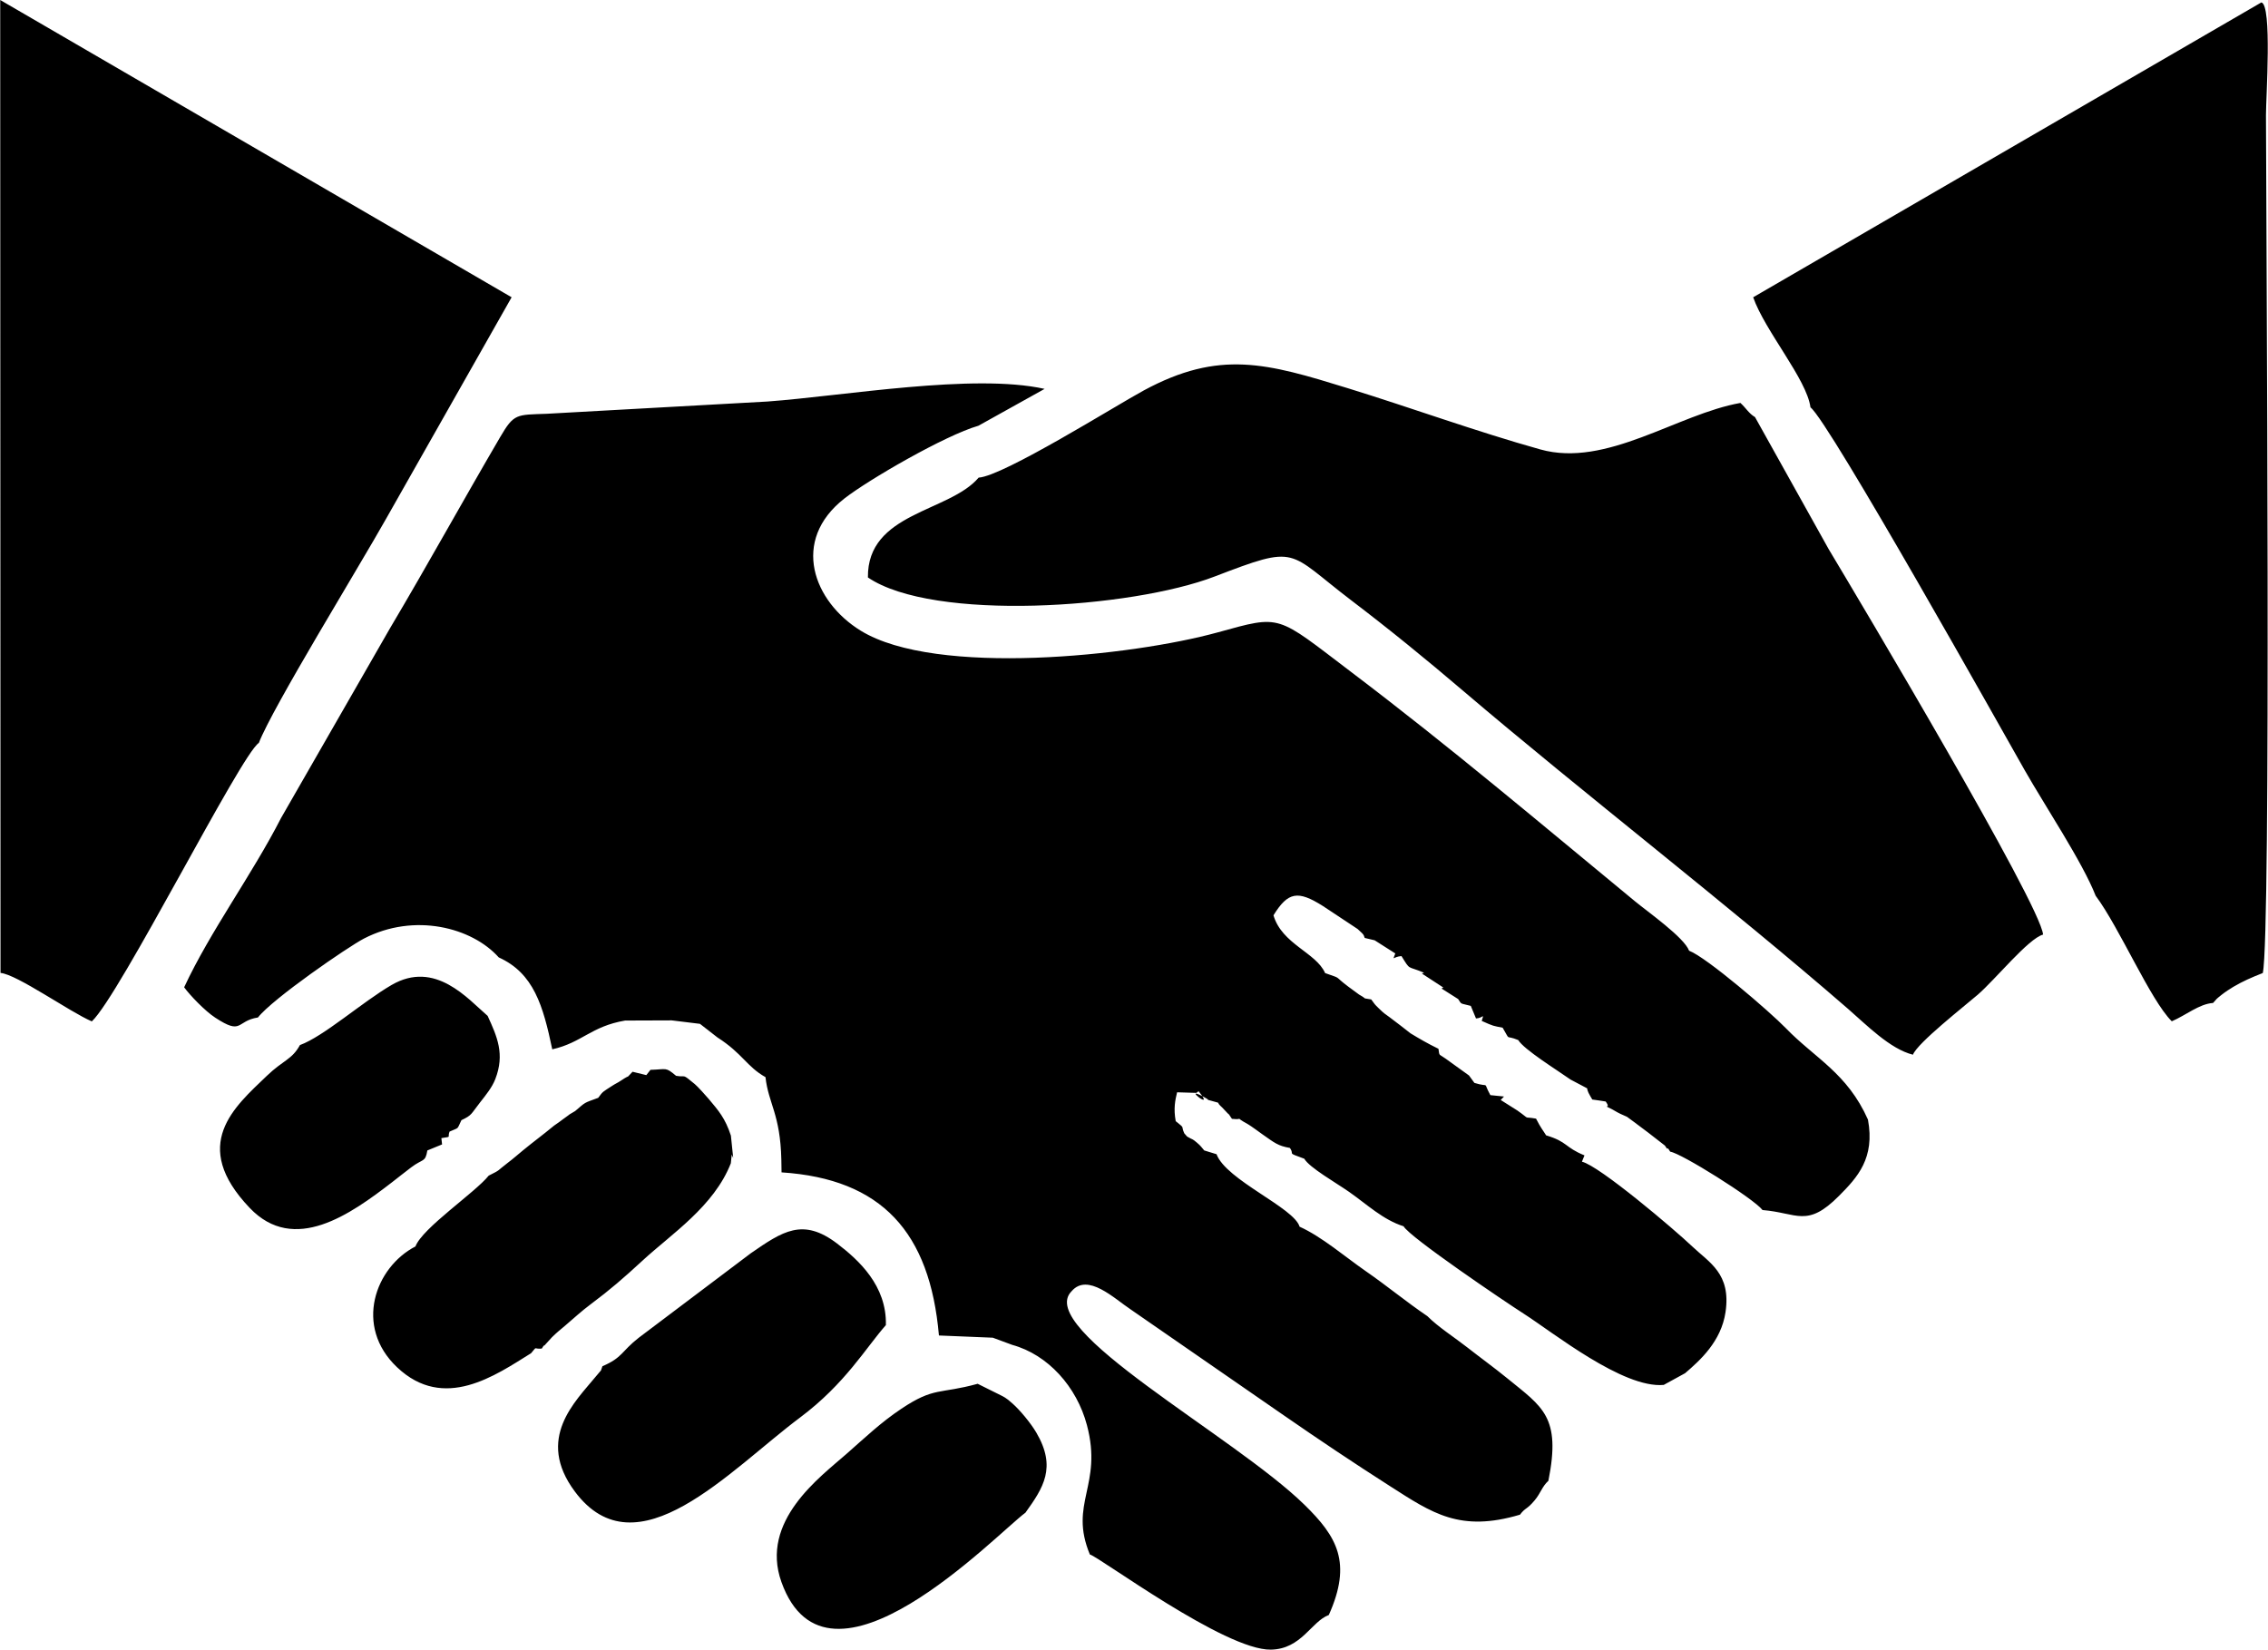 <svg xmlns="http://www.w3.org/2000/svg" xmlns:xlink="http://www.w3.org/1999/xlink" xml:space="preserve" width="6.572in" height="4.781in" style="shape-rendering:geometricPrecision; text-rendering:geometricPrecision; image-rendering:optimizeQuality; fill-rule:evenodd; clip-rule:evenodd" viewBox="0 0 686.67 499.62"> <defs>  <style type="text/css">   <![CDATA[    .fil0 {fill:black}   ]]>  </style> </defs> <g id="Layer_x0020_1">    <path class="fil0" d="M430.57 294.88l6.43 4.19 -0.54 0.3 5.03 3.19c1.13,1.77 0.57,1.19 3.83,2.07l1.58 3.81c2.23,-0.12 2.51,-1.84 1.73,0.74 3.77,1.69 3.37,1.45 6.34,2.07 2.57,4.31 0.48,1.99 4.72,3.73 1.71,2.86 11.7,9.05 15.85,11.97l5 2.64c0.04,0.2 0.09,0.52 0.13,0.6 0.04,0.11 0.24,0.63 0.29,0.75 0.09,0.22 0.89,1.65 1.16,2.05 1.13,0.17 3.26,0.44 4.05,0.6 2.07,2.85 -1.94,0.31 2.09,2.44 2.58,1.52 2.25,1.2 4.36,2.19l2.04 1.5 4.4 3.3 5.02 3.9c0.2,0.19 0.67,1.18 0.81,0.91 0.15,-0.27 0.55,0.63 0.81,0.95 3.34,0.46 25.19,14.13 27.97,17.68 10.52,0.83 13.42,5.51 23.16,-4.3 5.61,-5.64 10.92,-11.42 8.76,-23.09 -6.27,-14.1 -16.08,-18.6 -24.86,-27.68 -4.79,-4.95 -23.94,-21.42 -29.3,-23.47 -1.48,-4 -12.45,-11.72 -16.43,-15 -29.15,-24.03 -55.7,-46.52 -85.86,-69.38 -22.98,-17.43 -20.94,-17.4 -40.47,-12.02 -25.9,7.14 -85.27,13.5 -108.07,-0.51 -14.34,-8.81 -21.3,-27.25 -4.97,-40.03 7.25,-5.67 30.48,-19.14 40.6,-22.05l20.04 -11.16c-21.58,-4.79 -60.84,2.14 -83.92,3.83l-66.83 3.71c-9.2,0.34 -9.91,-0.14 -14.12,7.07 -11.47,19.61 -21.64,38.14 -33.42,58l-32.94 57.38c-8.84,17.27 -21.4,34.21 -29.33,51.24 1.7,2.34 6.24,7.12 9.39,9.18 8.34,5.47 6.28,1 12.96,-0.04 4.41,-5.65 27.26,-21.4 32.12,-23.91 15.27,-7.88 32.68,-3.37 40.8,5.72 10.58,4.79 13.42,14.57 16.2,27.84 9.08,-2.06 11.68,-6.94 22.06,-8.72l14.12 -0.05 8.55 1.05 5.28 4.11c7.64,4.89 8.88,8.86 14.56,12.03 0.87,7.99 4.5,11.21 4.8,25.03l0.06 3.81c30.35,1.98 44.93,18.13 47.66,49.4l16.31 0.67 5.87 2.17c10.79,2.95 19.55,12.65 22.64,24.32 4.85,18.33 -5.57,23.61 0.88,39.16 2.96,0.8 40.95,29.08 54.83,28.82 9.27,-0.17 12.23,-8.53 17.53,-10.49 7.12,-15.89 2.5,-23.73 -7.39,-33.4 -21.39,-20.92 -81.85,-53.26 -70.5,-64.65 4.89,-5.69 12.94,2.24 17.92,5.53l46.29 32.02c10.84,7.5 21.09,14.37 32.23,21.49 12.79,8.18 21.15,14.03 39.34,8.63 1.67,-2.23 2.02,-1.44 4.44,-4.34 1.9,-2.28 2.2,-4.13 4.16,-5.92 3.89,-19.41 -1.75,-22.31 -12.4,-31 -4.03,-3.29 -8.26,-6.34 -12.29,-9.5 -3.62,-2.84 -8.7,-6.09 -11.96,-9.37 -6.52,-4.42 -11.95,-8.98 -18.69,-13.65 -6.19,-4.29 -13.24,-10.39 -20,-13.44 -1.66,-5.76 -22.23,-14.1 -25.15,-21.95l-3.72 -1.14c-1,-1.14 -0.9,-1.24 -2.24,-2.38 -1.55,-1.32 -1,-0.68 -2.95,-1.83l-0.85 -0.97c-1.16,-2.52 0.47,-1.23 -2.6,-3.69 -0.71,-3.83 -0.15,-6.41 0.42,-8.74l5.82 0.18 0.68 -0.5c5.48,6.65 -5.58,-2.14 1.64,1.76 3.37,1.82 -1.81,-0.09 4.26,1.7 0.46,0.93 0.72,0.82 1.99,2.25 2.09,2.35 0.41,-0.01 2.22,2.65 4.47,0.48 -0.23,-1.15 4.98,1.71 0.65,0.36 4.08,2.86 4.26,2.99 3.67,2.57 4.67,3.48 8.3,4.11 1.61,2.28 -1.31,1.19 4.36,3.27 1.51,2.67 9.68,7.32 13.54,10.02 5.54,3.88 10.28,8.46 16.53,10.44 1.78,3.28 30.78,22.89 36.44,26.51 8.8,5.63 30.01,22.67 42.34,21.53l6.46 -3.54c4.51,-3.87 10.93,-9.59 12.25,-18.51 1.73,-11.72 -4.97,-15.01 -10.12,-19.92 -5.23,-4.99 -28.08,-24.4 -33.36,-25.63l0.77 -1.91c-6.04,-2.45 -5.02,-4.09 -11.62,-6.07 -0.94,-1.54 -1.59,-2.19 -3.05,-5.06 -4.3,-0.77 -1.33,0.59 -5.62,-2.44l-5.08 -3.21 1 -1.05 -4.13 -0.42c-2.51,-4.55 0.22,-2.15 -4.83,-3.7l-1.64 -2.25 -7.08 -5.1c-2.19,-1.58 -1.81,-0.63 -2.17,-2.98 -3.44,-1.68 -5.64,-2.99 -8.47,-4.69 -1.58,-1.25 -4.18,-3.27 -6.34,-4.88 -1.6,-1.19 -1.47,-0.94 -3.29,-2.71 -1.51,-1.48 -0.97,-0.98 -2.26,-2.67 -3.28,-0.62 -0.59,0.27 -3.67,-1.47 -0.15,-0.08 -2.9,-2.12 -3.28,-2.41 -4.72,-3.55 -1.61,-2.18 -7.01,-4.1 -2.75,-6.25 -13.06,-8.73 -15.64,-17.5 4.43,-7.14 7.38,-7.6 14.97,-2.81l10.51 6.96c2.39,2.11 1.71,1.86 2.16,2.71l3 0.71 6.25 3.98c-0.91,2.52 -0.74,0.99 1.87,0.8 2.83,4.55 1.56,2.8 6.84,5.05l-0.62 0.25zm-249.46 37.59c-4.54,1.68 -3.62,1.14 -7,4.01 -2.79,1.65 -0.55,0.25 -3.54,2.37 -0.45,0.32 -1.91,1.45 -2.85,2.05 -3.58,2.95 -6.05,4.73 -9.37,7.45 -2.01,1.64 -2.72,2.35 -4.78,3.91 -3.37,2.57 -1.82,1.87 -5.64,3.78 -4.08,5.11 -20.07,15.85 -22.18,21.44 -12.18,6.3 -18.72,24.16 -5.55,36.61 14.21,13.44 29.79,2.43 40.56,-4.27 2.03,-2.37 0.56,-1.16 3.24,-1.4 0.25,-0.31 0.65,-1.17 0.78,-0.91l2.31 -2.53c1.61,-1.59 2.57,-2.3 3.87,-3.41 2.95,-2.51 4.96,-4.42 7.88,-6.6 5.89,-4.4 9.88,-7.86 15.75,-13.27 8.61,-7.95 21.55,-16.33 26.66,-29.4l0.27 -2.64 0.45 1.05 -0.7 -6.8c-1.75,-5.31 -3.71,-7.51 -6.72,-11.1 -0.89,-1.06 -3.39,-3.82 -4.22,-4.5 -4.09,-3.36 -2.32,-1.94 -5.66,-2.5 -3.26,-2.74 -2.72,-1.96 -7.76,-1.81l-1.25 1.6 -4.17 -1.02c-2.66,2.73 0.11,0.27 -3.51,2.68 -1.2,0.8 -1.49,0.81 -2.77,1.65 -2.67,1.75 -2.65,1.53 -4.12,3.57zm-47.51 12.21c3.33,-0.57 1.72,0.04 2.47,-1.97 3.05,-1.39 2.13,-0.42 3.6,-3.47 3.26,-1.53 2.83,-1.79 5.66,-5.39 1.81,-2.3 3.63,-4.55 4.59,-7.02 2.96,-7.6 0.56,-12.88 -2.31,-19.17 -5.98,-5.12 -15.88,-17.03 -29.1,-9.35 -8.81,5.12 -20.57,15.59 -27.74,18.19 -2.45,4.46 -5.02,4.51 -10.05,9.34 -9.79,9.41 -23.43,20.84 -5.15,39.99 13.46,14.11 30.5,1.92 43.11,-7.8 1.87,-1.45 3.78,-2.98 5.76,-4.48 3.61,-2.74 4.3,-1.43 4.91,-5.13l4.46 -1.83 -0.21 -1.91zm176.87 113.43c5.37,-7.51 9.51,-13.65 3.28,-24.26 -1.71,-2.92 -5,-6.85 -7.19,-8.78 -2.16,-1.91 -2.22,-1.84 -5.32,-3.38l-5.24 -2.61c-11.6,3.2 -13.11,0.87 -23.11,7.56 -6.27,4.19 -10.97,8.72 -16.68,13.73 -7.91,6.95 -26.24,20.28 -19.64,38.74 14.01,39.2 65.14,-14.57 73.9,-21zm-128.1 -44.34c-0.86,2.14 0.31,0.28 -1.99,3.09 -6.24,7.62 -18.33,18.78 -6.37,34.84 18.72,25.14 46.88,-6.45 68.2,-22.4 13.71,-10.26 19.95,-21.16 25.99,-27.99 0.3,-11.95 -8.25,-19.73 -14.75,-24.69 -10.4,-7.93 -16.53,-3.71 -26.14,2.92l-33.95 25.6c-5.3,4.14 -4.84,5.98 -10.99,8.62zm-182.28 -119.12c5,0.44 20.86,11.74 27.66,14.68 8.47,-7.89 45.17,-80.91 50.58,-84.34 4.11,-10.68 30.42,-53.45 38.43,-67.71l38.11 -67.25 -154.86 -90.03 0.09 294.65zm548.09 -171.28c5.56,4.12 59.04,99.65 64.86,109.87 6.16,10.83 17.54,27.9 21.5,38.04 7.27,9.76 16.54,31.56 23.05,38.02 4.29,-1.83 8.29,-5.27 12.5,-5.55 1.37,-1.51 0.71,-0.97 2.61,-2.49 1,-0.8 2.6,-1.85 3.57,-2.42 2.88,-1.69 5.41,-2.79 8.88,-4.16 2.56,-11.51 1,-225.07 0.96,-259.8 -0.01,-5.35 1.91,-33.38 -1.39,-34.15l-153.89 89.3c3.56,10.19 16.22,24.81 17.35,33.34zm-251.9 21.29c-8.91,10.5 -33.74,10.5 -33.52,30.22 19.77,13.46 79.8,9.39 104.99,-0.28 25.62,-9.83 21.74,-7.72 41.4,7.23 11.71,8.91 22.9,18.05 33.63,27.2 36.6,31.19 80.73,65.19 116.83,96.55 5.47,4.75 12.65,12.11 19.6,13.84 1.35,-3.56 15.69,-14.77 19.67,-18.21 5.25,-4.55 15.33,-17.01 19.74,-18.17 -0.85,-9.27 -55.76,-101.44 -64.92,-116.72l-22.31 -40c-1.87,-1.1 -2.7,-2.71 -4.42,-4.29 -19.1,3.37 -40.56,19.69 -60.59,14.08 -19.66,-5.5 -38.77,-12.51 -58.36,-18.56 -24.4,-7.53 -38.77,-11.73 -61.77,0.72 -8.27,4.47 -42.49,25.94 -49.97,26.38z"></path> </g></svg>